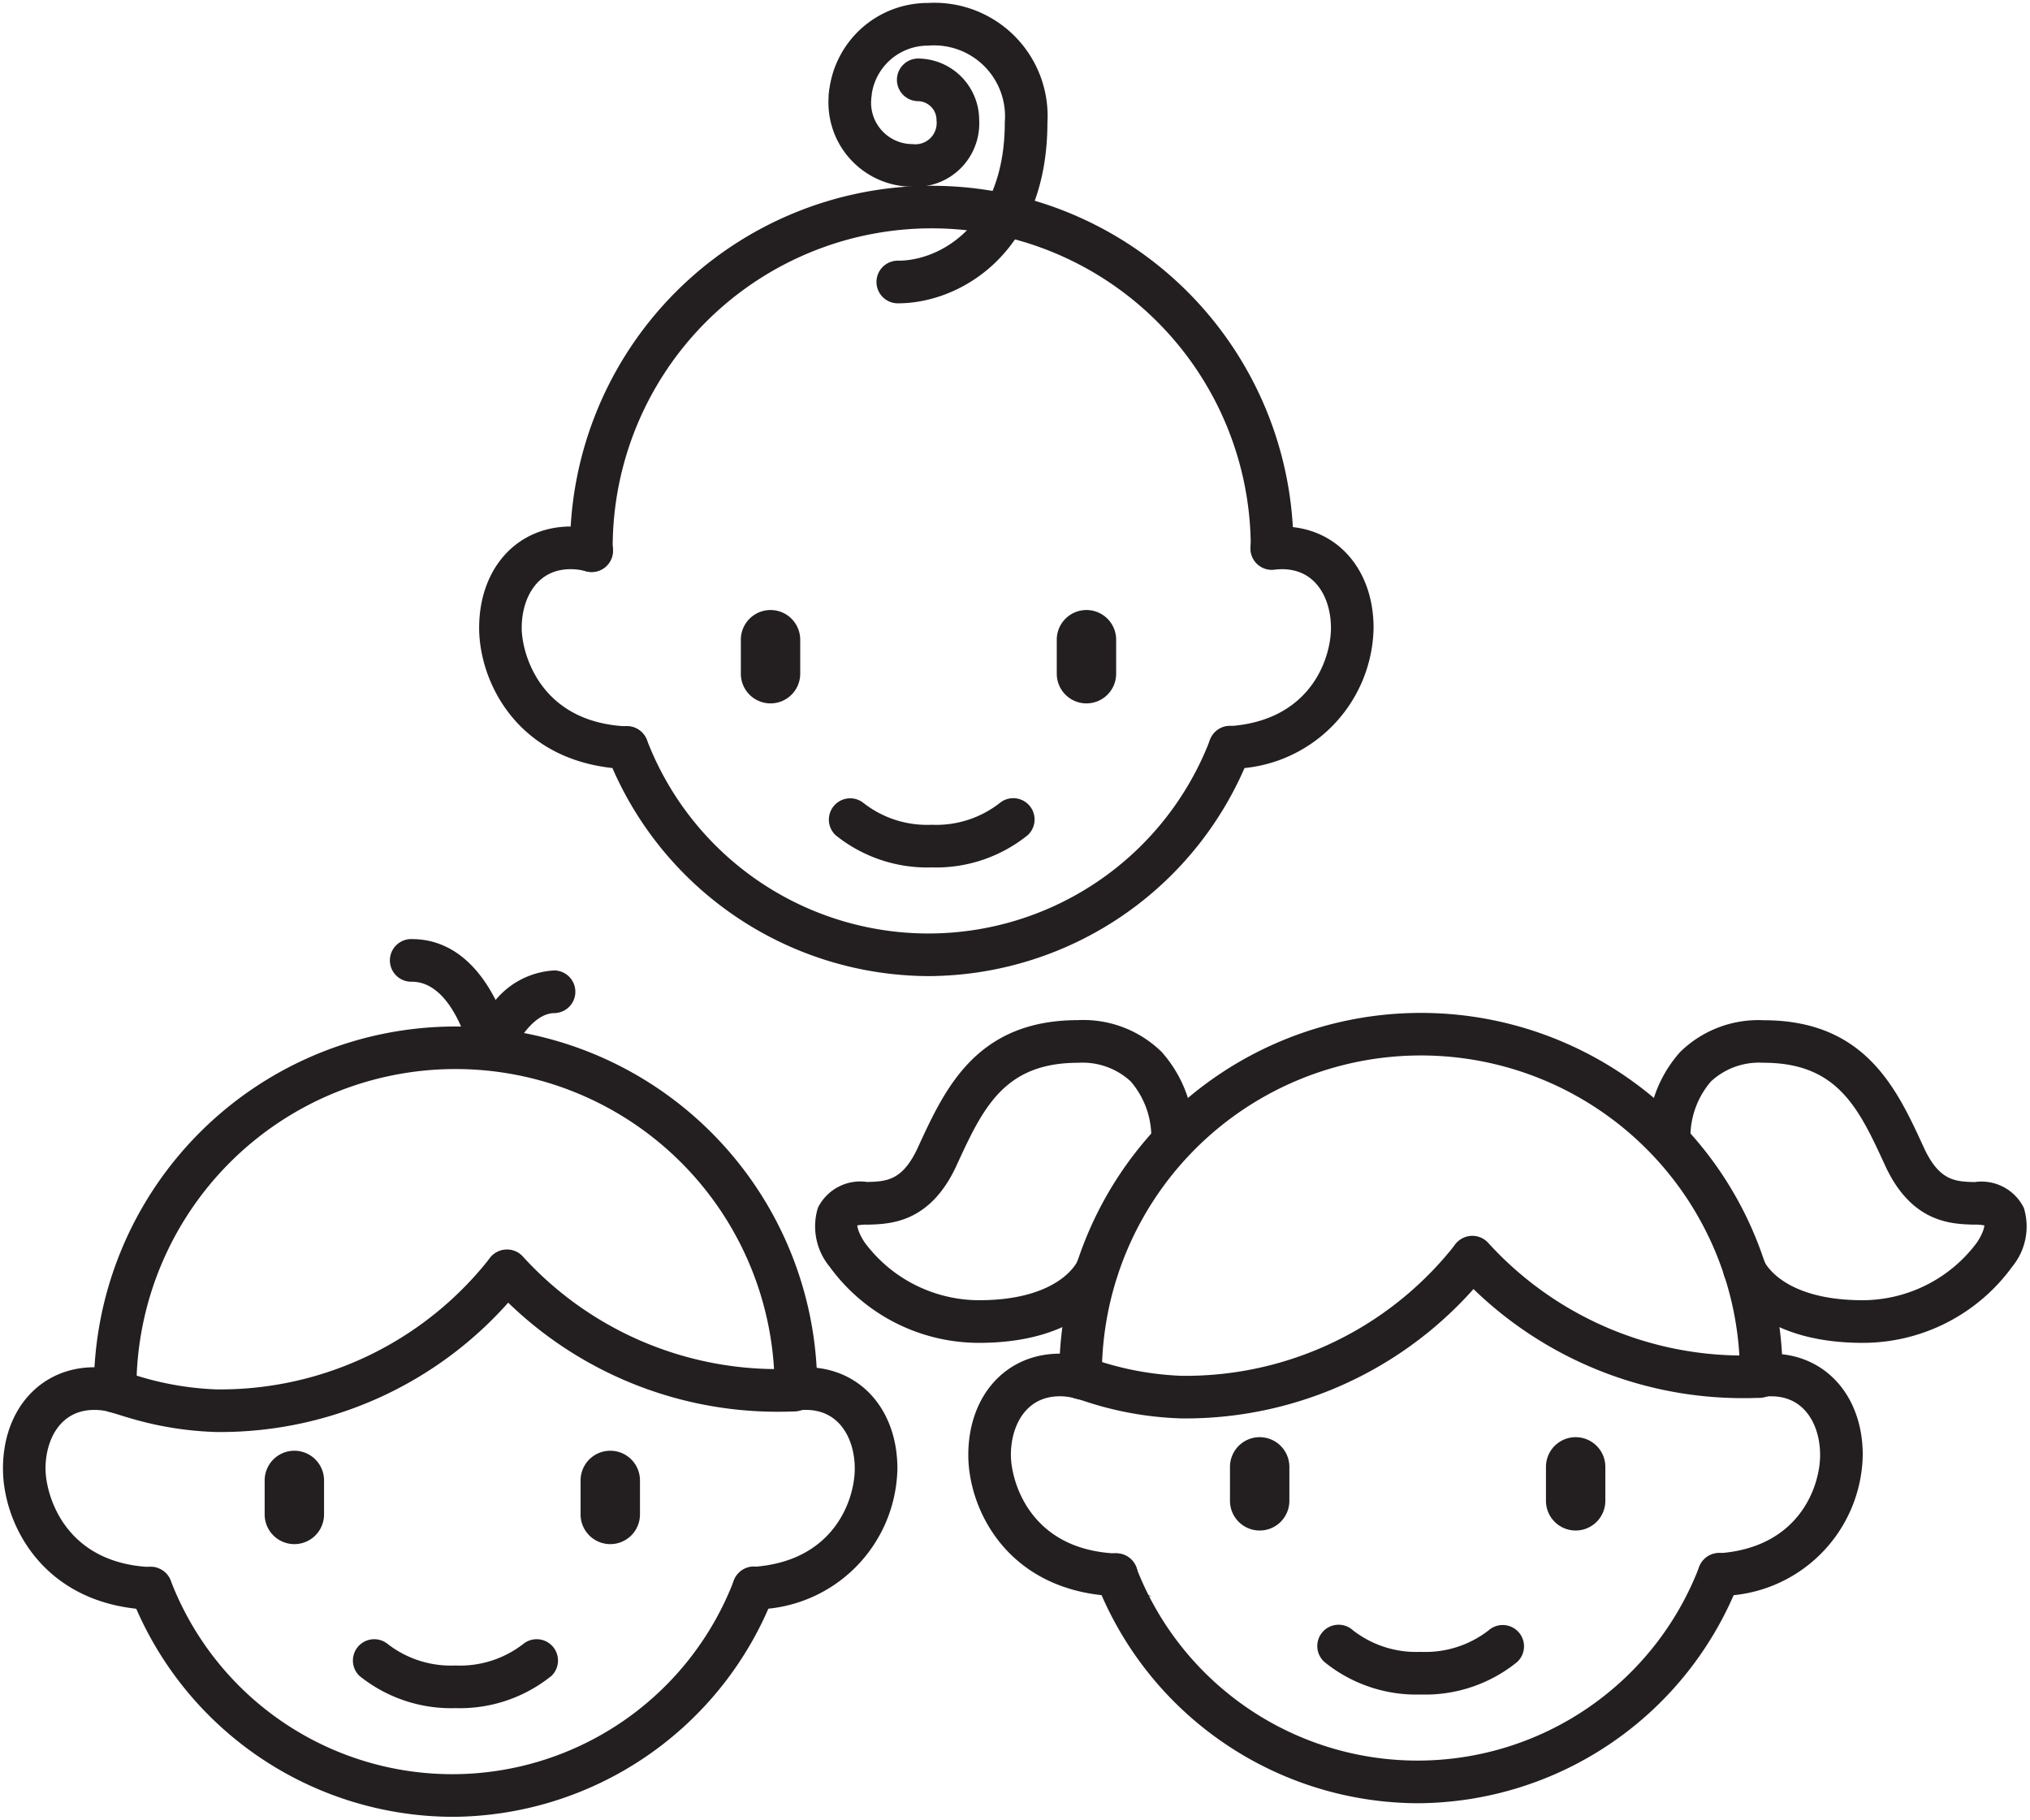 <svg xmlns="http://www.w3.org/2000/svg" xmlns:xlink="http://www.w3.org/1999/xlink" width="111.569" height="100" viewBox="0 0 111.569 100">
  <defs>
    <clipPath id="clip-path">
      <rect id="Rectangle_741" data-name="Rectangle 741" width="111.569" height="100" fill="none"/>
    </clipPath>
  </defs>
  <g id="Group_3878" data-name="Group 3878" transform="translate(0 0)">
    <g id="Group_3877" data-name="Group 3877" transform="translate(0 0)" clip-path="url(#clip-path)">
      <path id="Path_4899" data-name="Path 4899" d="M9.735,51.209a18.328,18.328,0,0,1-5.35-.972l-.445-.127a.922.922,0,0,1,.509-1.772l.446.129a16.939,16.939,0,0,0,4.839.9A19.081,19.081,0,0,0,24.99,42.046a.923.923,0,0,1,1.473,1.111A20.938,20.938,0,0,1,9.735,51.209" transform="translate(2.138 27.231)" fill="#231f20"/>
      <path id="Path_4900" data-name="Path 4900" d="M9.735,51.209a18.328,18.328,0,0,1-5.35-.972l-.445-.127a.922.922,0,0,1,.509-1.772l.446.129a16.939,16.939,0,0,0,4.839.9A19.081,19.081,0,0,0,24.99,42.046a.923.923,0,0,1,1.473,1.111A20.938,20.938,0,0,1,9.735,51.209Z" transform="translate(2.138 27.231)" fill="none" stroke="#231f20" stroke-miterlimit="10" stroke-width="0.5"/>
      <path id="Path_4901" data-name="Path 4901" d="M32.3,50.095a21.017,21.017,0,0,1-15.77-6.881.922.922,0,0,1,1.379-1.225A19.172,19.172,0,0,0,32.3,48.251c.187,0,.374-.007.559-.012l.1,0a.921.921,0,1,1,.058,1.842l-.1,0c-.205.007-.41.013-.618.013" transform="translate(10.647 27.231)" fill="#231f20"/>
      <path id="Path_4902" data-name="Path 4902" d="M32.3,50.095a21.017,21.017,0,0,1-15.77-6.881.922.922,0,0,1,1.379-1.225A19.172,19.172,0,0,0,32.3,48.251c.187,0,.374-.007.559-.012l.1,0a.921.921,0,1,1,.058,1.842l-.1,0C32.711,50.088,32.506,50.095,32.3,50.095Z" transform="translate(10.647 27.231)" fill="none" stroke="#231f20" stroke-miterlimit="10" stroke-width="0.5"/>
      <path id="Path_4903" data-name="Path 4903" d="M17.284,57.932a7.778,7.778,0,0,1-5.12-1.715A.922.922,0,0,1,13.4,54.852a5.92,5.92,0,0,0,3.882,1.237,5.92,5.92,0,0,0,3.882-1.237A.922.922,0,0,1,22.4,56.217a7.775,7.775,0,0,1-5.12,1.715" transform="translate(7.75 35.681)" fill="#231f20"/>
      <path id="Path_4904" data-name="Path 4904" d="M17.284,57.932a7.778,7.778,0,0,1-5.12-1.715A.922.922,0,0,1,13.4,54.852a5.92,5.92,0,0,0,3.882,1.237,5.92,5.92,0,0,0,3.882-1.237A.922.922,0,0,1,22.4,56.217,7.775,7.775,0,0,1,17.284,57.932Z" transform="translate(7.75 35.681)" fill="none" stroke="#231f20" stroke-miterlimit="10" stroke-width="0.5"/>
      <path id="Path_4905" data-name="Path 4905" d="M21.945,65.464A18.78,18.78,0,0,1,4.521,53.493a.921.921,0,1,1,1.719-.661,16.823,16.823,0,0,0,31.412-.013.922.922,0,1,1,1.721.661,18.781,18.781,0,0,1-17.43,11.984" transform="translate(2.914 34.122)" fill="#231f20"/>
      <path id="Path_4906" data-name="Path 4906" d="M21.945,65.464A18.78,18.78,0,0,1,4.521,53.493a.921.921,0,1,1,1.719-.661,16.823,16.823,0,0,0,31.412-.013.922.922,0,1,1,1.721.661A18.781,18.781,0,0,1,21.945,65.464Z" transform="translate(2.914 34.122)" fill="none" stroke="#231f20" stroke-miterlimit="10" stroke-width="0.5"/>
      <path id="Path_4907" data-name="Path 4907" d="M4.195,54.986a.922.922,0,0,1-.921-.913l0-.053c0-.041,0-.081,0-.124a19.628,19.628,0,0,1,39.256,0c0,.012,0,.05,0,.061a.922.922,0,0,1-1.843-.01l0-.06A17.784,17.784,0,0,0,5.112,53.9l0,.159a.923.923,0,0,1-.914.931Z" transform="translate(2.136 22.389)" fill="#231f20"/>
      <path id="Path_4908" data-name="Path 4908" d="M4.195,54.986a.922.922,0,0,1-.921-.913l0-.053c0-.041,0-.081,0-.124a19.628,19.628,0,0,1,39.256,0c0,.012,0,.05,0,.061a.922.922,0,0,1-1.843-.01l0-.06A17.784,17.784,0,0,0,5.112,53.9l0,.159a.923.923,0,0,1-.914.931Z" transform="translate(2.136 22.389)" fill="none" stroke="#231f20" stroke-miterlimit="10" stroke-width="0.5"/>
      <path id="Path_4909" data-name="Path 4909" d="M8.132,58.42H8.094C2.338,58.187.25,53.8.25,50.914c0-3.131,1.967-5.321,4.783-5.321a5.276,5.276,0,0,1,1.374.184.922.922,0,0,1-.478,1.781,3.409,3.409,0,0,0-.9-.121c-2.03,0-2.94,1.746-2.94,3.477,0,1.508,1.091,5.463,6.074,5.663a.922.922,0,0,1-.036,1.843" transform="translate(0.163 29.788)" fill="#231f20"/>
      <path id="Path_4910" data-name="Path 4910" d="M8.132,58.42H8.094C2.338,58.187.25,53.8.25,50.914c0-3.131,1.967-5.321,4.783-5.321a5.276,5.276,0,0,1,1.374.184.922.922,0,0,1-.478,1.781,3.409,3.409,0,0,0-.9-.121c-2.03,0-2.94,1.746-2.94,3.477,0,1.508,1.091,5.463,6.074,5.663a.922.922,0,0,1-.036,1.843Z" transform="translate(0.163 29.788)" fill="none" stroke="#231f20" stroke-miterlimit="10" stroke-width="0.5"/>
      <path id="Path_4911" data-name="Path 4911" d="M25.419,58.407a.922.922,0,0,1-.058-1.842c4.636-.293,5.861-3.824,5.861-5.651,0-1.731-.909-3.477-2.94-3.477a3.547,3.547,0,0,0-.433.028.922.922,0,1,1-.233-1.829,5.364,5.364,0,0,1,.666-.043c2.816,0,4.783,2.187,4.783,5.321A7.632,7.632,0,0,1,25.478,58.4c-.02,0-.04,0-.06,0" transform="translate(16.006 29.788)" fill="#231f20"/>
      <path id="Path_4912" data-name="Path 4912" d="M25.419,58.407a.922.922,0,0,1-.058-1.842c4.636-.293,5.861-3.824,5.861-5.651,0-1.731-.909-3.477-2.94-3.477a3.547,3.547,0,0,0-.433.028.922.922,0,1,1-.233-1.829,5.364,5.364,0,0,1,.666-.043c2.816,0,4.783,2.187,4.783,5.321A7.632,7.632,0,0,1,25.478,58.4C25.459,58.407,25.439,58.407,25.419,58.407Z" transform="translate(16.006 29.788)" fill="none" stroke="#231f20" stroke-miterlimit="10" stroke-width="0.5"/>
      <path id="Path_4913" data-name="Path 4913" d="M18.394,38.024c-.026,0-.051,0-.078,0a.921.921,0,0,1-.823-.723c-.008-.038-.932-4.094-3.441-4.094a.922.922,0,1,1,0-1.843c2.434,0,3.829,1.977,4.56,3.573A4.264,4.264,0,0,1,21.9,33.087a.923.923,0,0,1,0,1.845c-1.591,0-2.639,2.488-2.649,2.515a.924.924,0,0,1-.855.577" transform="translate(8.579 20.489)" fill="#231f20"/>
      <path id="Path_4914" data-name="Path 4914" d="M18.394,38.024c-.026,0-.051,0-.078,0a.921.921,0,0,1-.823-.723c-.008-.038-.932-4.094-3.441-4.094a.922.922,0,1,1,0-1.843c2.434,0,3.829,1.977,4.56,3.573A4.264,4.264,0,0,1,21.9,33.087a.923.923,0,0,1,0,1.845c-1.591,0-2.639,2.488-2.649,2.515A.924.924,0,0,1,18.394,38.024Z" transform="translate(8.579 20.489)" fill="none" stroke="#231f20" stroke-miterlimit="10" stroke-width="0.5"/>
      <path id="Path_4915" data-name="Path 4915" d="M20.833,53a1.382,1.382,0,0,1-1.382-1.382V49.75a1.382,1.382,0,0,1,2.764,0v1.867A1.382,1.382,0,0,1,20.833,53" transform="translate(12.708 31.601)" fill="#231f20"/>
      <path id="Path_4916" data-name="Path 4916" d="M20.833,53a1.382,1.382,0,0,1-1.382-1.382V49.75a1.382,1.382,0,0,1,2.764,0v1.867A1.382,1.382,0,0,1,20.833,53Z" transform="translate(12.708 31.601)" fill="none" stroke="#231f20" stroke-miterlimit="10" stroke-width="0.5"/>
      <path id="Path_4917" data-name="Path 4917" d="M10.331,53a1.382,1.382,0,0,1-1.382-1.382V49.75a1.382,1.382,0,0,1,2.764,0v1.867A1.382,1.382,0,0,1,10.331,53" transform="translate(5.847 31.601)" fill="#231f20"/>
      <path id="Path_4918" data-name="Path 4918" d="M10.331,53a1.382,1.382,0,0,1-1.382-1.382V49.75a1.382,1.382,0,0,1,2.764,0v1.867A1.382,1.382,0,0,1,10.331,53Z" transform="translate(5.847 31.601)" fill="none" stroke="#231f20" stroke-miterlimit="10" stroke-width="0.5"/>
      <path id="Path_4919" data-name="Path 4919" d="M41.824,50.757a18.382,18.382,0,0,1-5.35-.971l-.445-.129a.922.922,0,0,1,.509-1.772l.446.131a16.994,16.994,0,0,0,4.839.9,19.081,19.081,0,0,0,15.256-7.319A.923.923,0,0,1,58.553,42.7a20.938,20.938,0,0,1-16.729,8.052" transform="translate(23.103 26.936)" fill="#231f20"/>
      <path id="Path_4920" data-name="Path 4920" d="M41.824,50.757a18.382,18.382,0,0,1-5.35-.971l-.445-.129a.922.922,0,0,1,.509-1.772l.446.131a16.994,16.994,0,0,0,4.839.9,19.081,19.081,0,0,0,15.256-7.319A.923.923,0,0,1,58.553,42.7,20.938,20.938,0,0,1,41.824,50.757Z" transform="translate(23.103 26.936)" fill="none" stroke="#231f20" stroke-miterlimit="10" stroke-width="0.5"/>
      <path id="Path_4921" data-name="Path 4921" d="M64.386,49.643a21.017,21.017,0,0,1-15.77-6.881A.922.922,0,0,1,50,41.536,19.17,19.17,0,0,0,64.386,47.8c.187,0,.374-.007.559-.012l.1,0a.921.921,0,1,1,.058,1.842l-.1,0c-.205.007-.41.013-.618.013" transform="translate(31.613 26.935)" fill="#231f20"/>
      <path id="Path_4922" data-name="Path 4922" d="M64.386,49.643a21.017,21.017,0,0,1-15.77-6.881A.922.922,0,0,1,50,41.536,19.17,19.17,0,0,0,64.386,47.8c.187,0,.374-.007.559-.012l.1,0a.921.921,0,1,1,.058,1.842l-.1,0C64.8,49.636,64.595,49.643,64.386,49.643Z" transform="translate(31.613 26.935)" fill="none" stroke="#231f20" stroke-miterlimit="10" stroke-width="0.5"/>
      <path id="Path_4923" data-name="Path 4923" d="M49.373,57.48a7.775,7.775,0,0,1-5.12-1.715.922.922,0,1,1,1.24-1.364,5.911,5.911,0,0,0,3.88,1.235A5.919,5.919,0,0,0,53.255,54.4a.921.921,0,1,1,1.238,1.364,7.771,7.771,0,0,1-5.12,1.715" transform="translate(28.715 35.385)" fill="#231f20"/>
      <path id="Path_4924" data-name="Path 4924" d="M49.373,57.48a7.775,7.775,0,0,1-5.12-1.715.922.922,0,1,1,1.24-1.364,5.911,5.911,0,0,0,3.88,1.235A5.919,5.919,0,0,0,53.255,54.4a.921.921,0,1,1,1.238,1.364A7.771,7.771,0,0,1,49.373,57.48Z" transform="translate(28.715 35.385)" fill="none" stroke="#231f20" stroke-miterlimit="10" stroke-width="0.5"/>
      <path id="Path_4925" data-name="Path 4925" d="M54.034,65.012A18.778,18.778,0,0,1,36.61,53.041a.921.921,0,1,1,1.719-.661,16.823,16.823,0,0,0,31.412-.013.922.922,0,1,1,1.721.661,18.781,18.781,0,0,1-17.43,11.984" transform="translate(23.879 33.827)" fill="#231f20"/>
      <path id="Path_4926" data-name="Path 4926" d="M54.034,65.012A18.778,18.778,0,0,1,36.61,53.041a.921.921,0,1,1,1.719-.661,16.823,16.823,0,0,0,31.412-.013.922.922,0,1,1,1.721.661A18.781,18.781,0,0,1,54.034,65.012Z" transform="translate(23.879 33.827)" fill="none" stroke="#231f20" stroke-miterlimit="10" stroke-width="0.5"/>
      <path id="Path_4927" data-name="Path 4927" d="M36.285,54.534a.922.922,0,0,1-.921-.913l0-.051c0-.041,0-.083,0-.126a19.628,19.628,0,0,1,39.256,0c0,.012,0,.05,0,.061a.917.917,0,0,1-.921.918.927.927,0,0,1-.923-.928l0-.06a17.784,17.784,0,0,0-35.569.008l0,.159a.923.923,0,0,1-.914.931Z" transform="translate(23.102 22.094)" fill="#231f20"/>
      <path id="Path_4928" data-name="Path 4928" d="M36.285,54.534a.922.922,0,0,1-.921-.913l0-.051c0-.041,0-.083,0-.126a19.628,19.628,0,0,1,39.256,0c0,.012,0,.05,0,.061a.917.917,0,0,1-.921.918.927.927,0,0,1-.923-.928l0-.06a17.784,17.784,0,0,0-35.569.008l0,.159a.923.923,0,0,1-.914.931Z" transform="translate(23.102 22.094)" fill="none" stroke="#231f20" stroke-miterlimit="10" stroke-width="0.5"/>
      <path id="Path_4929" data-name="Path 4929" d="M40.221,57.968h-.038c-5.755-.233-7.844-4.616-7.844-7.506,0-3.133,1.967-5.321,4.783-5.321a5.332,5.332,0,0,1,1.372.182.922.922,0,0,1-.475,1.782,3.43,3.43,0,0,0-.9-.121c-2.03,0-2.94,1.746-2.94,3.477,0,1.508,1.091,5.463,6.074,5.664a.921.921,0,0,1-.036,1.842" transform="translate(21.129 29.493)" fill="#231f20"/>
      <path id="Path_4930" data-name="Path 4930" d="M40.221,57.968h-.038c-5.755-.233-7.844-4.616-7.844-7.506,0-3.133,1.967-5.321,4.783-5.321a5.332,5.332,0,0,1,1.372.182.922.922,0,0,1-.475,1.782,3.43,3.43,0,0,0-.9-.121c-2.03,0-2.94,1.746-2.94,3.477,0,1.508,1.091,5.463,6.074,5.664a.921.921,0,0,1-.036,1.842Z" transform="translate(21.129 29.493)" fill="none" stroke="#231f20" stroke-miterlimit="10" stroke-width="0.5"/>
      <path id="Path_4931" data-name="Path 4931" d="M57.509,57.955a.922.922,0,0,1-.058-1.842c4.636-.294,5.861-3.824,5.861-5.651,0-1.731-.909-3.477-2.94-3.477a3.575,3.575,0,0,0-.435.028.922.922,0,0,1-.231-1.829,5.384,5.384,0,0,1,.666-.043c2.816,0,4.783,2.187,4.783,5.321a7.632,7.632,0,0,1-7.587,7.491c-.02,0-.04,0-.06,0" transform="translate(36.972 29.493)" fill="#231f20"/>
      <path id="Path_4932" data-name="Path 4932" d="M57.509,57.955a.922.922,0,0,1-.058-1.842c4.636-.294,5.861-3.824,5.861-5.651,0-1.731-.909-3.477-2.94-3.477a3.575,3.575,0,0,0-.435.028.922.922,0,0,1-.231-1.829,5.384,5.384,0,0,1,.666-.043c2.816,0,4.783,2.187,4.783,5.321a7.632,7.632,0,0,1-7.587,7.491C57.549,57.955,57.529,57.955,57.509,57.955Z" transform="translate(36.972 29.493)" fill="none" stroke="#231f20" stroke-miterlimit="10" stroke-width="0.5"/>
      <path id="Path_4933" data-name="Path 4933" d="M52.923,52.547a1.382,1.382,0,0,1-1.382-1.382V49.3a1.382,1.382,0,1,1,2.764,0v1.867a1.382,1.382,0,0,1-1.382,1.382" transform="translate(33.675 31.306)" fill="#231f20"/>
      <path id="Path_4934" data-name="Path 4934" d="M52.923,52.547a1.382,1.382,0,0,1-1.382-1.382V49.3a1.382,1.382,0,1,1,2.764,0v1.867A1.382,1.382,0,0,1,52.923,52.547Z" transform="translate(33.675 31.306)" fill="none" stroke="#231f20" stroke-miterlimit="10" stroke-width="0.5"/>
      <path id="Path_4935" data-name="Path 4935" d="M42.422,52.547a1.382,1.382,0,0,1-1.384-1.382V49.3a1.382,1.382,0,1,1,2.764,0v1.867a1.381,1.381,0,0,1-1.381,1.382" transform="translate(26.812 31.306)" fill="#231f20"/>
      <path id="Path_4936" data-name="Path 4936" d="M42.422,52.547a1.382,1.382,0,0,1-1.384-1.382V49.3a1.382,1.382,0,1,1,2.764,0v1.867A1.381,1.381,0,0,1,42.422,52.547Z" transform="translate(26.812 31.306)" fill="none" stroke="#231f20" stroke-miterlimit="10" stroke-width="0.5"/>
      <path id="Path_4937" data-name="Path 4937" d="M36.012,51.29a9.9,9.9,0,0,1-8.019-4.1,3.227,3.227,0,0,1-.6-2.978,2.344,2.344,0,0,1,2.46-1.262c1.088-.03,2.116-.058,3.024-2.029l.025-.056c1.47-3.191,3.136-6.809,8.554-6.809a5.9,5.9,0,0,1,4.406,1.66A6.75,6.75,0,0,1,47.577,40.2a.935.935,0,0,1-.942.9.921.921,0,0,1-.9-.939A4.932,4.932,0,0,0,44.532,37a4.141,4.141,0,0,0-3.077-1.1c-4.238,0-5.461,2.66-6.88,5.739l-.025.056c-1.387,3.009-3.427,3.065-4.648,3.1a2.726,2.726,0,0,0-.789.084.306.306,0,0,0-.023.046c-.06.139.008.6.438,1.245a8.1,8.1,0,0,0,6.483,3.277c4.576,0,5.6-2.2,5.64-2.29a.927.927,0,0,1,1.2-.486.913.913,0,0,1,.5,1.182c-.056.141-1.433,3.437-7.346,3.437" transform="translate(17.792 22.251)" fill="#231f20"/>
      <path id="Path_4938" data-name="Path 4938" d="M36.012,51.29a9.9,9.9,0,0,1-8.019-4.1,3.227,3.227,0,0,1-.6-2.978,2.344,2.344,0,0,1,2.46-1.262c1.088-.03,2.116-.058,3.024-2.029l.025-.056c1.47-3.191,3.136-6.809,8.554-6.809a5.9,5.9,0,0,1,4.406,1.66A6.75,6.75,0,0,1,47.577,40.2a.935.935,0,0,1-.942.9.921.921,0,0,1-.9-.939A4.932,4.932,0,0,0,44.532,37a4.141,4.141,0,0,0-3.077-1.1c-4.238,0-5.461,2.66-6.88,5.739l-.025.056c-1.387,3.009-3.427,3.065-4.648,3.1a2.726,2.726,0,0,0-.789.084.306.306,0,0,0-.023.046c-.06.139.008.6.438,1.245a8.1,8.1,0,0,0,6.483,3.277c4.576,0,5.6-2.2,5.64-2.29a.927.927,0,0,1,1.2-.486.913.913,0,0,1,.5,1.182C43.3,47.993,41.924,51.29,36.012,51.29Z" transform="translate(17.792 22.251)" fill="none" stroke="#231f20" stroke-miterlimit="10" stroke-width="0.5"/>
      <path id="Path_4939" data-name="Path 4939" d="M66.489,51.29c-5.912,0-7.29-3.3-7.346-3.437a.922.922,0,1,1,1.713-.681c.035.078,1.056,2.275,5.633,2.275a8.1,8.1,0,0,0,6.483-3.277c.43-.645.5-1.106.438-1.245a.2.2,0,0,0-.025-.048,2.761,2.761,0,0,0-.787-.083c-1.22-.035-3.26-.091-4.648-3.1l-.025-.056c-1.419-3.079-2.642-5.739-6.88-5.739A4.141,4.141,0,0,0,57.97,37a4.934,4.934,0,0,0-1.2,3.168.921.921,0,0,1-1.842.038,6.75,6.75,0,0,1,1.716-4.484,5.9,5.9,0,0,1,4.406-1.66c5.418,0,7.085,3.618,8.554,6.809l.025.056c.908,1.971,1.936,2,3.024,2.029a2.344,2.344,0,0,1,2.46,1.262,3.227,3.227,0,0,1-.6,2.978,9.9,9.9,0,0,1-8.019,4.1" transform="translate(35.885 22.251)" fill="#231f20"/>
      <path id="Path_4940" data-name="Path 4940" d="M66.489,51.29c-5.912,0-7.29-3.3-7.346-3.437a.922.922,0,1,1,1.713-.681c.035.078,1.056,2.275,5.633,2.275a8.1,8.1,0,0,0,6.483-3.277c.43-.645.5-1.106.438-1.245a.2.2,0,0,0-.025-.048,2.761,2.761,0,0,0-.787-.083c-1.22-.035-3.26-.091-4.648-3.1l-.025-.056c-1.419-3.079-2.642-5.739-6.88-5.739A4.141,4.141,0,0,0,57.97,37a4.934,4.934,0,0,0-1.2,3.168.921.921,0,0,1-1.842.038,6.75,6.75,0,0,1,1.716-4.484,5.9,5.9,0,0,1,4.406-1.66c5.418,0,7.085,3.618,8.554,6.809l.025.056c.908,1.971,1.936,2,3.024,2.029a2.344,2.344,0,0,1,2.46,1.262,3.227,3.227,0,0,1-.6,2.978A9.9,9.9,0,0,1,66.489,51.29Z" transform="translate(35.885 22.251)" fill="none" stroke="#231f20" stroke-miterlimit="10" stroke-width="0.5"/>
      <path id="Path_4941" data-name="Path 4941" d="M33.112,29.99a7.775,7.775,0,0,1-5.12-1.715A.922.922,0,0,1,29.23,26.91a5.92,5.92,0,0,0,3.882,1.237,5.92,5.92,0,0,0,3.882-1.237.922.922,0,0,1,1.238,1.366,7.775,7.775,0,0,1-5.12,1.715" transform="translate(18.091 17.425)" fill="#231f20"/>
      <path id="Path_4942" data-name="Path 4942" d="M33.112,29.99a7.775,7.775,0,0,1-5.12-1.715A.922.922,0,0,1,29.23,26.91a5.92,5.92,0,0,0,3.882,1.237,5.92,5.92,0,0,0,3.882-1.237.922.922,0,0,1,1.238,1.366A7.775,7.775,0,0,1,33.112,29.99Z" transform="translate(18.091 17.425)" fill="none" stroke="#231f20" stroke-miterlimit="10" stroke-width="0.5"/>
      <path id="Path_4943" data-name="Path 4943" d="M37.773,37.522a18.78,18.78,0,0,1-17.423-11.97.921.921,0,1,1,1.719-.661,16.823,16.823,0,0,0,31.412-.013.922.922,0,1,1,1.721.661,18.779,18.779,0,0,1-17.43,11.984" transform="translate(13.255 15.866)" fill="#231f20"/>
      <path id="Path_4944" data-name="Path 4944" d="M37.773,37.522a18.78,18.78,0,0,1-17.423-11.97.921.921,0,1,1,1.719-.661,16.823,16.823,0,0,0,31.412-.013.922.922,0,1,1,1.721.661A18.779,18.779,0,0,1,37.773,37.522Z" transform="translate(13.255 15.866)" fill="none" stroke="#231f20" stroke-miterlimit="10" stroke-width="0.5"/>
      <path id="Path_4945" data-name="Path 4945" d="M20.024,27.044a.921.921,0,0,1-.921-.916l0-.053c0-.04,0-.079,0-.121a19.628,19.628,0,0,1,39.256,0v.061a.923.923,0,0,1-1.845-.01l0-.06a17.784,17.784,0,0,0-35.569.008l0,.162a.922.922,0,0,1-.916.928Z" transform="translate(12.478 4.133)" fill="#231f20"/>
      <path id="Path_4946" data-name="Path 4946" d="M20.024,27.044a.921.921,0,0,1-.921-.916l0-.053c0-.04,0-.079,0-.121a19.628,19.628,0,0,1,39.256,0v.061a.923.923,0,0,1-1.845-.01l0-.06a17.784,17.784,0,0,0-35.569.008l0,.162a.922.922,0,0,1-.916.928Z" transform="translate(12.478 4.133)" fill="none" stroke="#231f20" stroke-miterlimit="10" stroke-width="0.5"/>
      <path id="Path_4947" data-name="Path 4947" d="M23.961,30.478h-.038c-5.757-.233-7.844-4.616-7.844-7.506,0-3.131,1.964-5.321,4.783-5.321a5.263,5.263,0,0,1,1.372.184.922.922,0,1,1-.476,1.781,3.418,3.418,0,0,0-.9-.121c-2.032,0-2.94,1.746-2.94,3.477,0,1.508,1.091,5.463,6.074,5.663a.922.922,0,0,1-.036,1.843" transform="translate(10.505 11.532)" fill="#231f20"/>
      <path id="Path_4948" data-name="Path 4948" d="M23.961,30.478h-.038c-5.757-.233-7.844-4.616-7.844-7.506,0-3.131,1.964-5.321,4.783-5.321a5.263,5.263,0,0,1,1.372.184.922.922,0,1,1-.476,1.781,3.418,3.418,0,0,0-.9-.121c-2.032,0-2.94,1.746-2.94,3.477,0,1.508,1.091,5.463,6.074,5.663a.922.922,0,0,1-.036,1.843Z" transform="translate(10.505 11.532)" fill="none" stroke="#231f20" stroke-miterlimit="10" stroke-width="0.5"/>
      <path id="Path_4949" data-name="Path 4949" d="M41.248,30.465a.922.922,0,0,1-.058-1.842c4.636-.293,5.861-3.824,5.861-5.651,0-1.731-.909-3.477-2.94-3.477a3.526,3.526,0,0,0-.433.028.922.922,0,1,1-.233-1.829,5.364,5.364,0,0,1,.666-.043c2.816,0,4.783,2.187,4.783,5.321a7.633,7.633,0,0,1-7.587,7.491c-.02,0-.04,0-.06,0" transform="translate(26.348 11.532)" fill="#231f20"/>
      <path id="Path_4950" data-name="Path 4950" d="M41.248,30.465a.922.922,0,0,1-.058-1.842c4.636-.293,5.861-3.824,5.861-5.651,0-1.731-.909-3.477-2.94-3.477a3.526,3.526,0,0,0-.433.028.922.922,0,1,1-.233-1.829,5.364,5.364,0,0,1,.666-.043c2.816,0,4.783,2.187,4.783,5.321a7.633,7.633,0,0,1-7.587,7.491C41.288,30.465,41.268,30.465,41.248,30.465Z" transform="translate(26.348 11.532)" fill="none" stroke="#231f20" stroke-miterlimit="10" stroke-width="0.5"/>
      <path id="Path_4951" data-name="Path 4951" d="M36.662,25.057a1.382,1.382,0,0,1-1.382-1.382V21.808a1.382,1.382,0,0,1,2.764,0v1.867a1.382,1.382,0,0,1-1.382,1.382" transform="translate(23.05 13.345)" fill="#231f20"/>
      <path id="Path_4952" data-name="Path 4952" d="M36.662,25.057a1.382,1.382,0,0,1-1.382-1.382V21.808a1.382,1.382,0,0,1,2.764,0v1.867A1.382,1.382,0,0,1,36.662,25.057Z" transform="translate(23.05 13.345)" fill="none" stroke="#231f20" stroke-miterlimit="10" stroke-width="0.5"/>
      <path id="Path_4953" data-name="Path 4953" d="M26.16,25.057a1.381,1.381,0,0,1-1.382-1.382V21.808a1.381,1.381,0,1,1,2.763,0v1.867a1.38,1.38,0,0,1-1.381,1.382" transform="translate(16.189 13.345)" fill="#231f20"/>
      <path id="Path_4954" data-name="Path 4954" d="M26.16,25.057a1.381,1.381,0,0,1-1.382-1.382V21.808a1.381,1.381,0,1,1,2.763,0v1.867A1.38,1.38,0,0,1,26.16,25.057Z" transform="translate(16.189 13.345)" fill="none" stroke="#231f20" stroke-miterlimit="10" stroke-width="0.5"/>
      <path id="Path_4955" data-name="Path 4955" d="M32.058,8.641A4.373,4.373,0,0,1,27.69,4.273a4.993,4.993,0,0,1,.026-.511.921.921,0,1,1,1.834.18c-.01.109-.017.218-.017.331A2.528,2.528,0,0,0,32.058,6.8a1.419,1.419,0,0,0,1.572-1.572A1.286,1.286,0,0,0,32.346,3.94a.922.922,0,0,1,0-1.843,3.131,3.131,0,0,1,3.128,3.128,3.233,3.233,0,0,1-3.416,3.416" transform="translate(18.091 1.369)" fill="#231f20"/>
      <path id="Path_4956" data-name="Path 4956" d="M32.058,8.641A4.373,4.373,0,0,1,27.69,4.273a4.993,4.993,0,0,1,.026-.511.921.921,0,1,1,1.834.18c-.01.109-.017.218-.017.331A2.528,2.528,0,0,0,32.058,6.8a1.419,1.419,0,0,0,1.572-1.572A1.286,1.286,0,0,0,32.346,3.94a.922.922,0,0,1,0-1.843,3.131,3.131,0,0,1,3.128,3.128A3.233,3.233,0,0,1,32.058,8.641Z" transform="translate(18.091 1.369)" fill="none" stroke="#231f20" stroke-miterlimit="10" stroke-width="0.5"/>
      <path id="Path_4957" data-name="Path 4957" d="M31.275,16.254a.922.922,0,1,1,0-1.843c2.452,0,6.1-2.091,6.1-7.855a4.148,4.148,0,0,0-4.462-4.462,3.37,3.37,0,0,0-3.37,3.054.922.922,0,0,1-1.835-.179A5.207,5.207,0,0,1,32.912.25a5.97,5.97,0,0,1,6.306,6.306c0,7.116-4.75,9.7-7.943,9.7" transform="translate(18.099 0.163)" fill="#231f20"/>
      <path id="Path_4958" data-name="Path 4958" d="M31.275,16.254a.922.922,0,1,1,0-1.843c2.452,0,6.1-2.091,6.1-7.855a4.148,4.148,0,0,0-4.462-4.462,3.37,3.37,0,0,0-3.37,3.054.922.922,0,0,1-1.835-.179A5.207,5.207,0,0,1,32.912.25a5.97,5.97,0,0,1,6.306,6.306C39.217,13.672,34.467,16.254,31.275,16.254Z" transform="translate(18.099 0.163)" fill="none" stroke="#231f20" stroke-miterlimit="10" stroke-width="0.5"/>
    </g>
  </g>
</svg>
